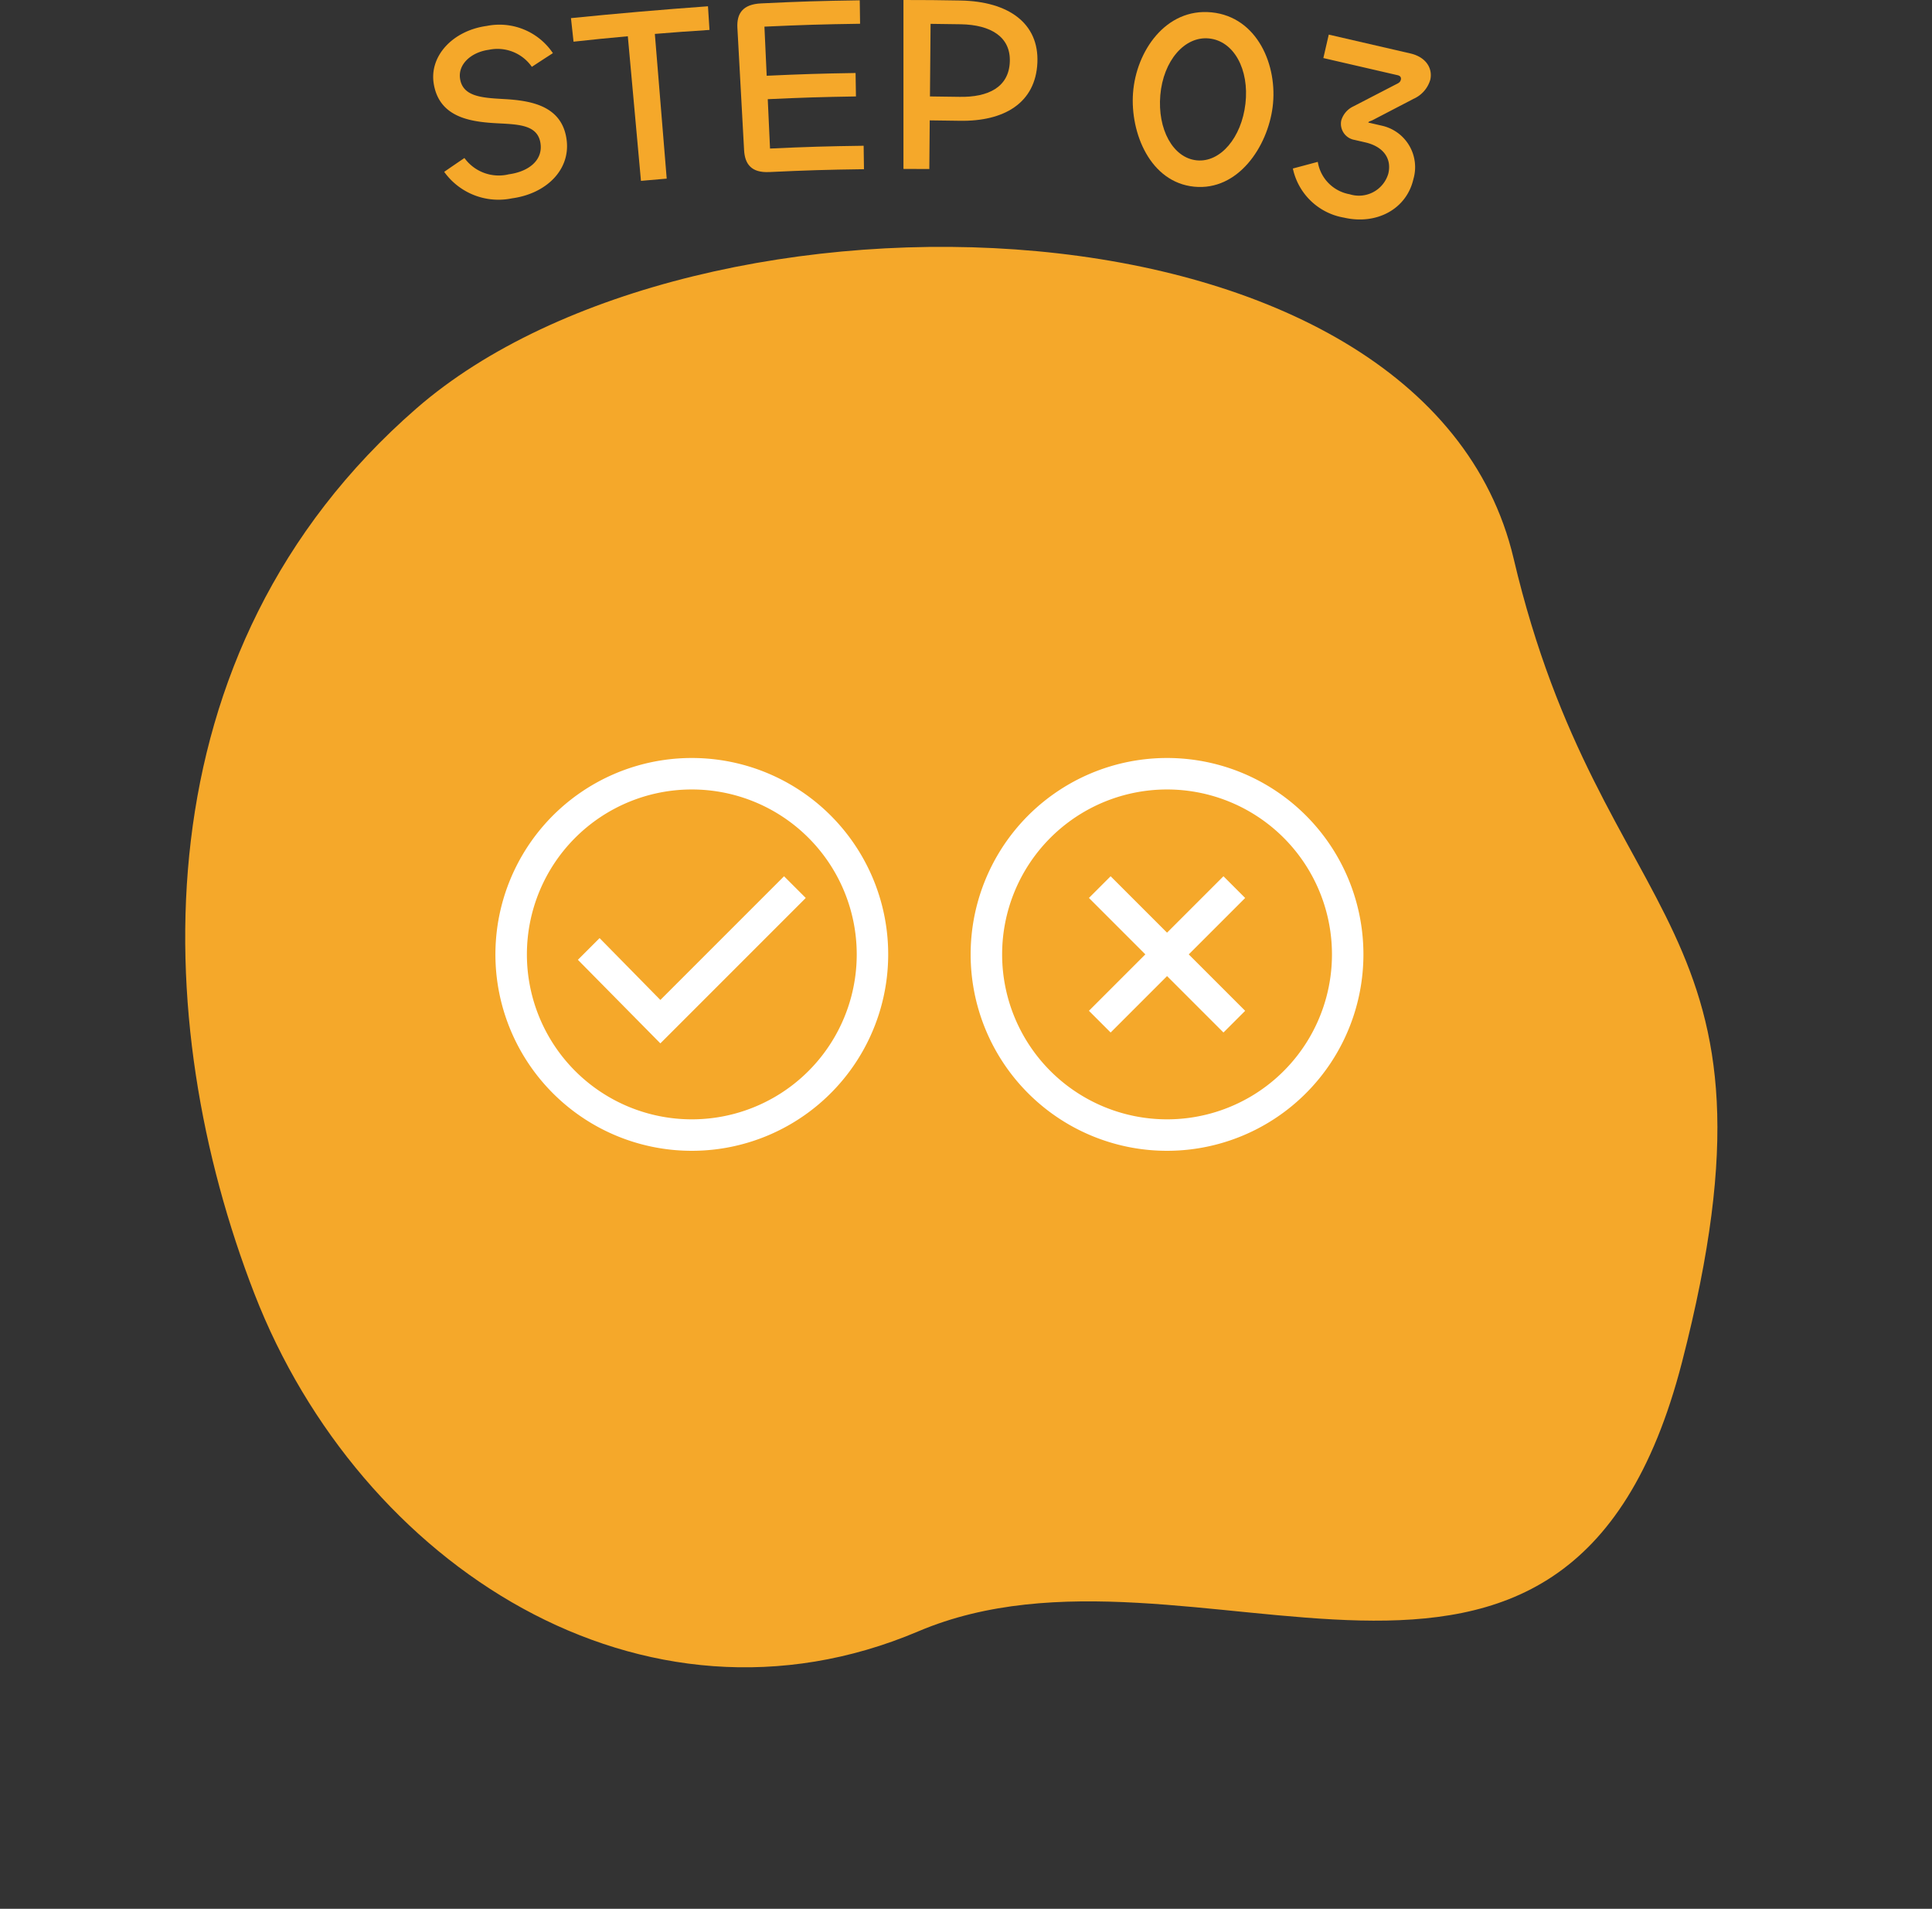 <svg xmlns="http://www.w3.org/2000/svg" width="158.494" height="156.575" viewBox="0 0 158.494 156.575">
  <rect x="0" y="0" width="158.494" height="156.575" fill="#333333" stroke="none"/>
  <g id="flow_icon_01_2_c" transform="translate(-7746.384 -11175.37)">
    <g id="グループ_2478" data-name="グループ 2478" transform="translate(7355.563 6775.37)">
      <path id="パス_1325" data-name="パス 1325" d="M54.159,8.146C73.217-7.289,99.663.678,114.143,19.751s23.812,47.926,7.24,73.48S46.94,133.815,31.47,106.2,1.032,84.45.021,46.629,35.1,23.58,54.159,8.146Z" transform="translate(515.971 4556.575) rotate(-164)" fill="#f5a82a"/>
      <g id="グループ_2041" data-name="グループ 2041" transform="translate(426.361 4400)">
        <g id="グループ_2482" data-name="グループ 2482" transform="translate(0 0)">
          <path id="パス_16801" data-name="パス 16801" d="M.9,18.074c.662-.457.994-.684,1.661-1.135A3.479,3.479,0,0,0,6.2,18.276c1.621-.221,2.775-1.133,2.607-2.487-.188-1.519-1.664-1.6-3.369-1.688-2.184-.108-4.943-.38-5.4-3.281C-.315,8.553,1.616,6.485,4.389,6.106A5.281,5.281,0,0,1,9.817,8.337c-.693.447-1.039.672-1.726,1.124a3.435,3.435,0,0,0-3.522-1.4c-1.474.2-2.543,1.2-2.369,2.364C2.418,11.9,3.984,12,5.752,12.1c2.184.12,4.861.5,5.2,3.415.278,2.424-1.7,4.351-4.477,4.73A5.477,5.477,0,0,1,.9,18.074" transform="translate(0 -3.978)" fill="#f5a82a"/>
          <path id="パス_16802" data-name="パス 16802" d="M44.476,3.448c-1.794.115-2.691.18-4.483.327q.487,5.936.973,11.871c-.845.069-1.268.106-2.112.183Q38.315,9.9,37.776,3.967c-1.782.162-2.673.251-4.453.445L33.112,2.48c3.748-.379,7.482-.7,11.24-.972.05.776.074,1.164.124,1.94" transform="translate(-21.812 -0.993)" fill="#f5a82a"/>
          <path id="パス_16803" data-name="パス 16803" d="M75.7,14.164c-1.432.067-1.99-.624-2.054-1.8q-.274-5.017-.549-10.035c-.064-1.177.444-1.934,1.96-2C78.283.173,79.9.124,83.134.077c.011.769.017,1.154.028,1.923-3.14.045-4.709.093-7.847.237.074,1.612.111,2.417.185,4.028,2.916-.133,4.374-.179,7.292-.226.012.769.018,1.154.031,1.923-2.895.047-4.342.092-7.235.225.074,1.62.111,2.429.186,4.049,3.071-.141,4.607-.187,7.68-.229.011.769.016,1.154.027,1.923-3.114.043-4.672.09-7.784.235" transform="translate(-48.144 -0.051)" fill="#f5a82a"/>
          <path id="パス_16804" data-name="パス 16804" d="M113.026,13.855q0-6.927,0-13.855c1.872,0,2.808.008,4.68.042,3.954.072,6.449,1.877,6.307,5.1-.146,3.306-2.73,4.833-6.382,4.765-.98-.018-1.47-.025-2.449-.033-.014,1.6-.021,2.395-.034,3.991-.847-.007-1.271-.009-2.118-.009m2.221-11.9c-.02,2.382-.03,3.573-.051,5.955.97.008,1.456.015,2.426.033,2.341.043,4.053-.781,4.126-2.889.071-2.025-1.553-3.02-4.016-3.065-.994-.018-1.491-.025-2.485-.034" transform="translate(-74.45 0)" fill="#f5a82a"/>
          <path id="パス_16805" data-name="パス 16805" d="M168.178,9.526c.249-3.419,2.689-6.989,6.445-6.612s5.443,4.358,5.008,7.761c-.418,3.27-2.839,6.9-6.442,6.539s-5.251-4.4-5.012-7.688m9.222.882c.323-2.815-.948-5.15-2.991-5.354-2-.2-3.75,1.832-3.993,4.654-.239,2.781,1.03,5.149,2.99,5.345,1.939.195,3.675-1.872,3.993-4.645" transform="translate(-110.768 -1.901)" fill="#f5a82a"/>
        </g>
      </g>
    </g>
    <path id="パス_25430" data-name="パス 25430" d="M1.449-12.1H7.707c.21,0,.336.105.336.294s-.084.294-.273.441L4.725-8.778a1.845,1.845,0,0,0-.693,1.344,1.341,1.341,0,0,0,1.428,1.3h.9c1.47,0,2.415.756,2.415,2.058A2.511,2.511,0,0,1,6.069-1.7a3.215,3.215,0,0,1-3.15-2L1.05-2.709a5.175,5.175,0,0,0,5,2.982c2.73,0,4.83-1.827,4.83-4.347a3.484,3.484,0,0,0-3.444-3.7H6.3c-.042,0-.063.021-.063,0,0-.084.063-.105.273-.252l2.9-2.478a2.48,2.48,0,0,0,.987-1.827c0-.945-.735-1.743-2.079-1.743H1.449Z" transform="translate(7850.813 11191.596) rotate(13)" fill="#f5a82a"/>
    <g id="グループ_2497" data-name="グループ 2497" transform="translate(55.027 -481.453)">
      <path id="パス_25340" data-name="パス 25340" d="M26.111,31.9A16.111,16.111,0,1,0,42.221,48.011,16.106,16.106,0,0,0,26.111,31.9Zm0,29.64A13.529,13.529,0,1,1,39.64,48.011,13.523,13.523,0,0,1,26.111,61.54Z" transform="translate(7722 11687.1)" fill="#fff"/>
      <path id="パス_25341" data-name="パス 25341" d="M24.365,52.947,19.38,47.874l-1.78,1.78,6.765,6.854L36.292,44.58l-1.78-1.78Z" transform="translate(7721.165 11685.901)" fill="#fff"/>
      <path id="パス_25342" data-name="パス 25342" d="M69.911,31.9A16.111,16.111,0,1,0,86.021,48.011,16.106,16.106,0,0,0,69.911,31.9Zm0,29.64A13.529,13.529,0,1,1,83.44,48.011,13.523,13.523,0,0,1,69.911,61.54Z" transform="translate(7717.186 11687.1)" fill="#fff"/>
      <path id="パス_25343" data-name="パス 25343" d="M75.737,42.8l-4.628,4.628L66.48,42.8,64.7,44.58l4.628,4.628L64.7,53.837l1.78,1.78,4.628-4.628,4.628,4.628,1.78-1.78-4.628-4.628,4.628-4.628Z" transform="translate(7715.988 11685.901)" fill="#fff"/>
    </g>
  </g>
</svg>
